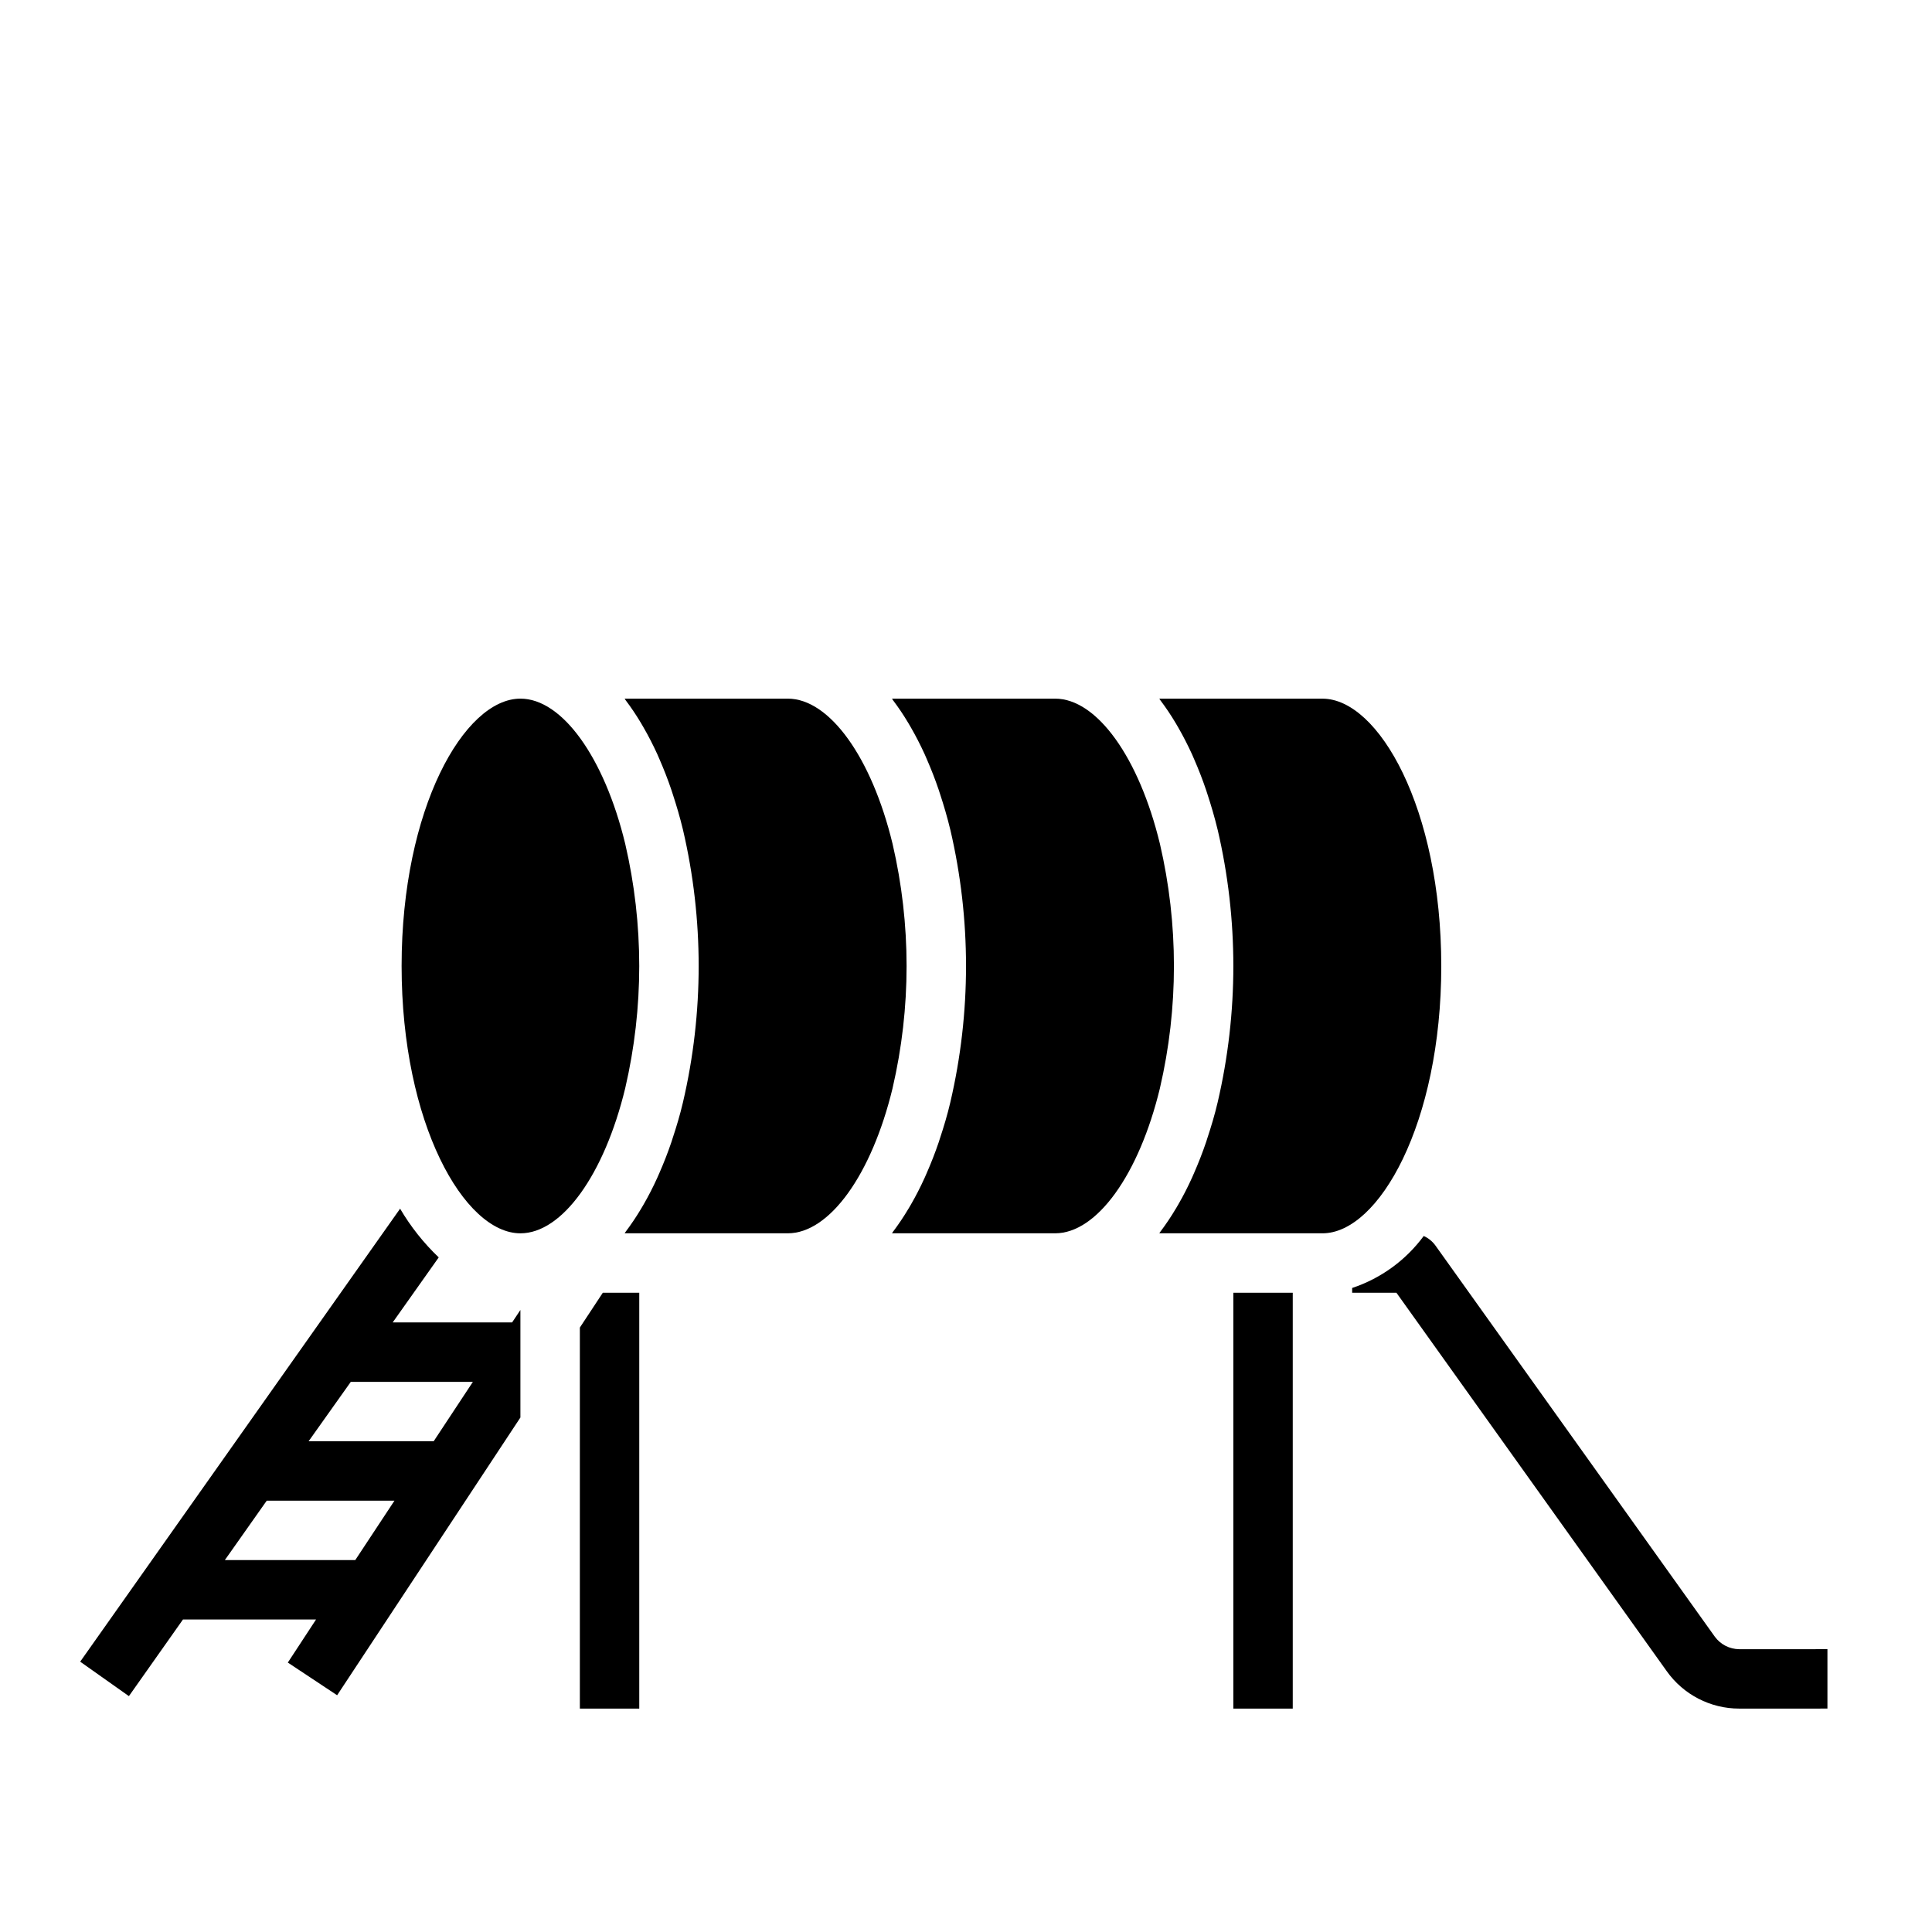 <?xml version="1.0" encoding="UTF-8"?>
<!-- Uploaded to: SVG Repo, www.svgrepo.com, Generator: SVG Repo Mixer Tools -->
<svg fill="#000000" width="800px" height="800px" version="1.1" viewBox="144 144 512 512" xmlns="http://www.w3.org/2000/svg">
 <g>
  <path d="m628.29 581.05v15.742l-23.383 0.004c-7.629 0-14.789-3.695-19.207-9.922l-71.637-100.29h-11.727v-1.258c7.594-2.523 14.219-7.336 18.969-13.777 1.262 0.57 2.352 1.469 3.152 2.598l73.996 103.6c1.508 2.059 3.902 3.281 6.453 3.305z"/>
  <path d="m279.71 494.46h-31.645l12.203-17.238h-0.004c-3.996-3.805-7.441-8.152-10.234-12.91l-84.781 120.05 12.91 9.133 14.328-20.309h35.266l-7.477 11.414 13.066 8.66 48.57-73.605v-28.496zm-41.562 62.977h-34.562l11.098-15.742h33.852zm20.781-31.488h-33.145l11.18-15.742h32.355z"/>
  <path d="m470.85 486.59h15.742v110.21h-15.742z"/>
  <path d="m525.95 400c0-41.723-16.594-70.848-31.488-70.848l-43.238-0.004c0.102 0.141 0.195 0.316 0.301 0.449h-0.004c1.461 1.934 2.812 3.949 4.047 6.031 0.25 0.41 0.488 0.828 0.723 1.242 1.266 2.203 2.465 4.539 3.598 7.008 0.195 0.434 0.379 0.883 0.574 1.324 1.125 2.582 2.188 5.273 3.148 8.117 0.117 0.348 0.227 0.715 0.348 1.07 1 3.047 1.93 6.195 2.731 9.516h0.004c5.539 23.746 5.539 48.453 0 72.203-0.789 3.363-1.754 6.566-2.777 9.645-0.094 0.293-0.18 0.59-0.277 0.875-0.984 2.898-2.062 5.637-3.211 8.258-0.172 0.395-0.34 0.789-0.52 1.188-1.133 2.504-2.344 4.863-3.629 7.086-0.227 0.395-0.457 0.789-0.691 1.18l-0.004-0.004c-1.242 2.098-2.602 4.121-4.07 6.07-0.102 0.133-0.188 0.301-0.293 0.434h43.242c14.895 0.008 31.488-29.121 31.488-70.84z"/>
  <path d="m309.69 432.38c4.953-21.301 4.953-43.453 0-64.754-5.574-23.02-16.754-38.48-27.773-38.48-14.895 0-31.488 29.125-31.488 70.848s16.594 70.848 31.488 70.848c11.02 0.004 22.199-15.457 27.773-38.461z"/>
  <path d="m451.39 432.38c4.953-21.301 4.953-43.453 0-64.754-5.574-23.02-16.75-38.48-27.773-38.48h-43.238c0.102 0.141 0.195 0.316 0.301 0.449h-0.004c1.461 1.934 2.812 3.949 4.047 6.031 0.25 0.41 0.488 0.828 0.723 1.242 1.27 2.203 2.469 4.539 3.598 7.008 0.195 0.434 0.379 0.883 0.574 1.324 1.125 2.582 2.188 5.273 3.148 8.117 0.117 0.348 0.227 0.715 0.348 1.07 1 3.047 1.93 6.195 2.731 9.516h0.004c5.539 23.746 5.539 48.453 0 72.203-0.789 3.363-1.754 6.566-2.777 9.645-0.094 0.293-0.18 0.59-0.277 0.875-0.984 2.898-2.062 5.637-3.211 8.258-0.172 0.395-0.34 0.789-0.52 1.188-1.133 2.504-2.344 4.863-3.629 7.086-0.227 0.395-0.457 0.789-0.691 1.18l-0.004-0.004c-1.246 2.098-2.602 4.121-4.07 6.07-0.102 0.133-0.188 0.301-0.293 0.434h43.242c11.023 0.008 22.199-15.453 27.773-38.457z"/>
  <path d="m313.41 486.59h-9.66l-6.082 9.227v100.98h15.742z"/>
  <path d="m380.54 432.38c4.953-21.301 4.953-43.453 0-64.754-5.574-23.02-16.75-38.48-27.773-38.48h-43.242c0.102 0.141 0.195 0.316 0.301 0.449 1.461 1.934 2.812 3.949 4.047 6.031 0.25 0.41 0.488 0.828 0.723 1.242 1.27 2.203 2.469 4.539 3.598 7.008 0.195 0.434 0.379 0.883 0.574 1.324 1.125 2.582 2.188 5.273 3.148 8.117 0.117 0.348 0.227 0.715 0.348 1.07 1 3.047 1.93 6.195 2.731 9.516 5.543 23.746 5.543 48.453 0 72.203-0.789 3.363-1.754 6.566-2.777 9.645-0.094 0.293-0.18 0.59-0.277 0.875-0.984 2.898-2.062 5.637-3.211 8.258-0.172 0.395-0.34 0.789-0.52 1.188-1.133 2.504-2.344 4.863-3.629 7.086-0.227 0.395-0.457 0.789-0.691 1.18v-0.004c-1.246 2.098-2.606 4.121-4.07 6.07-0.102 0.133-0.188 0.301-0.293 0.434h43.242c11.023 0.008 22.199-15.453 27.773-38.457z"/>
 </g>
</svg>